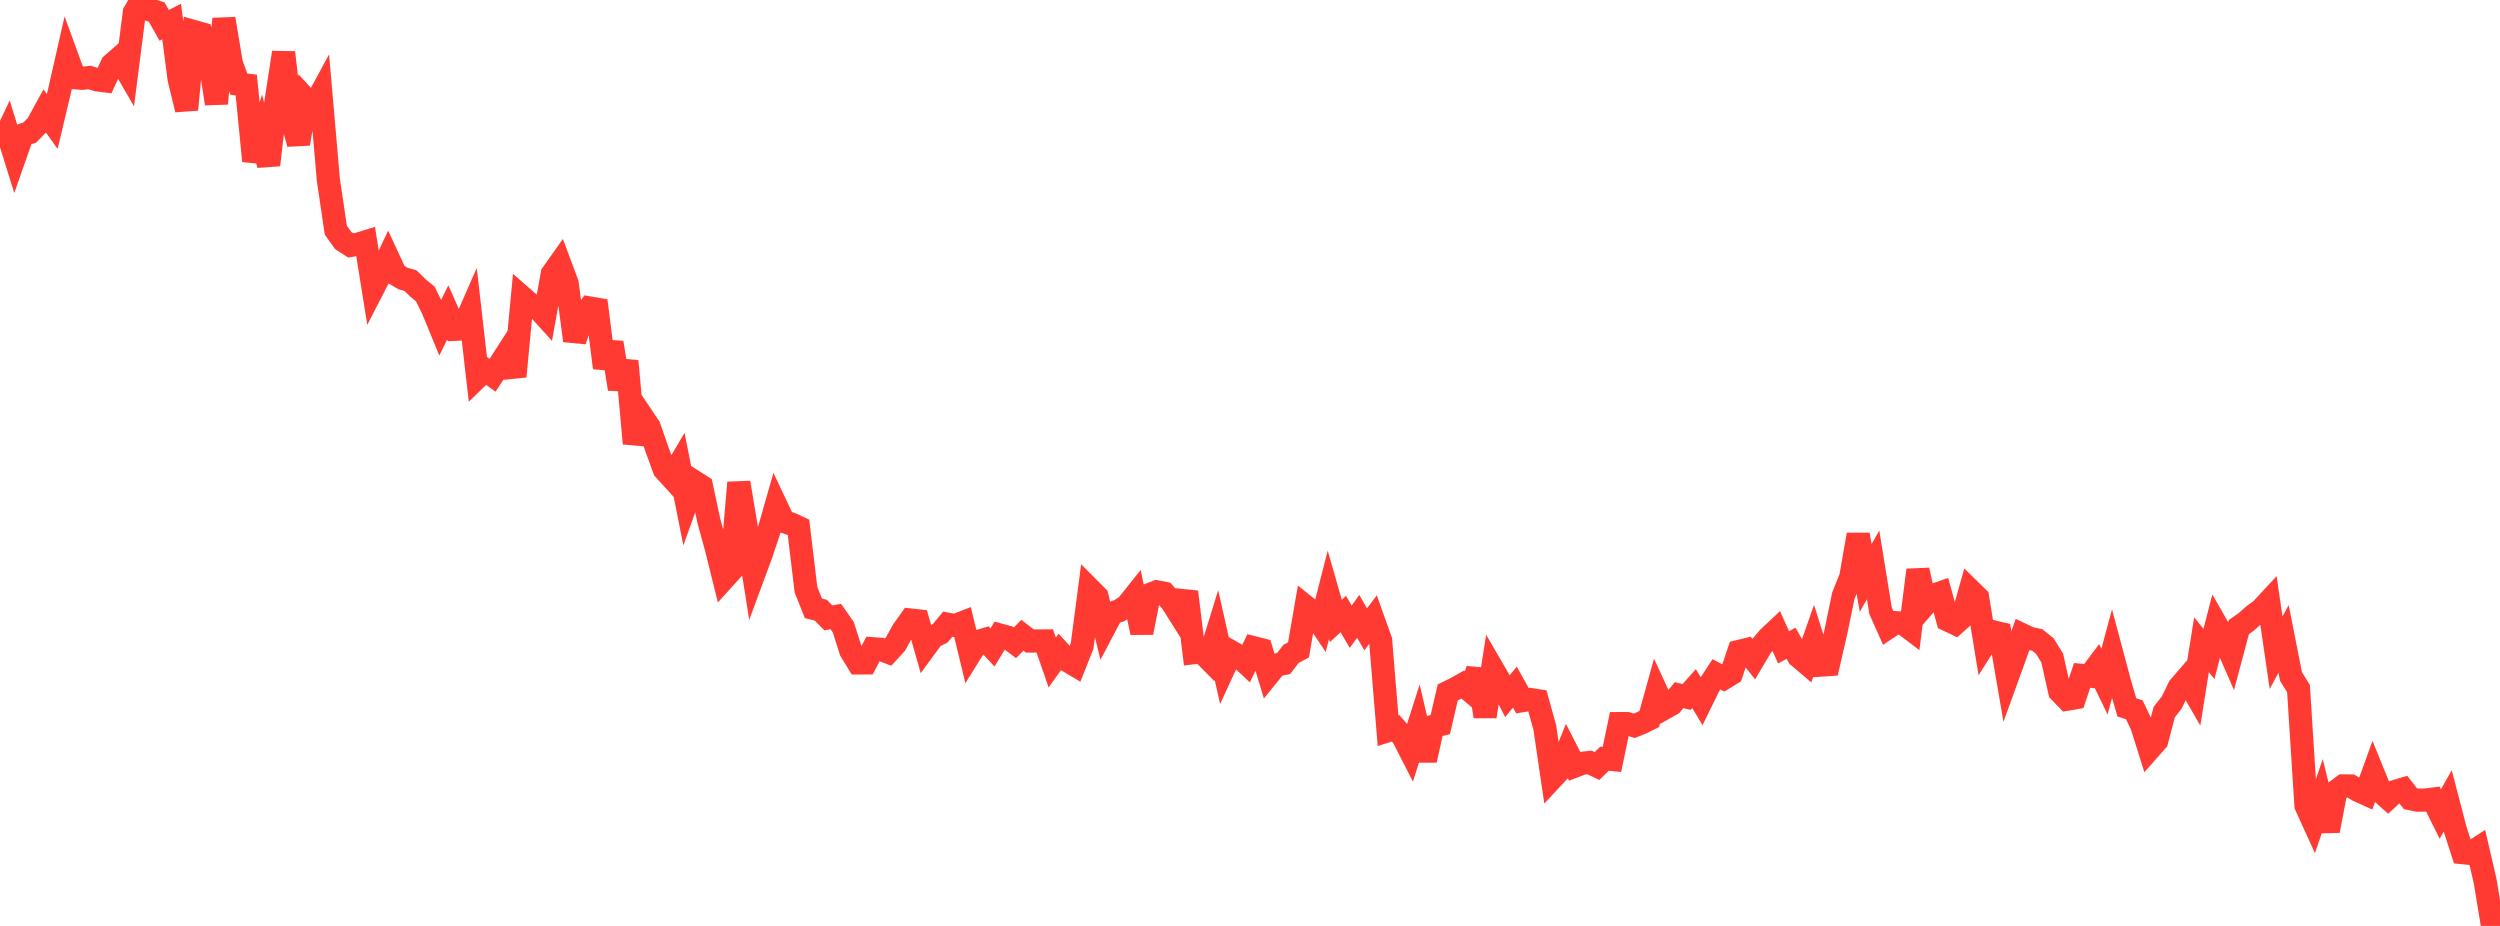<?xml version="1.0" standalone="no"?>
<!DOCTYPE svg PUBLIC "-//W3C//DTD SVG 1.1//EN" "http://www.w3.org/Graphics/SVG/1.1/DTD/svg11.dtd">

<svg width="135" height="50" viewBox="0 0 135 50" preserveAspectRatio="none" 
  xmlns="http://www.w3.org/2000/svg"
  xmlns:xlink="http://www.w3.org/1999/xlink">


<polyline points="0.0, 7.995 0.403, 7.141 0.806, 8.436 1.209, 7.288 1.612, 7.156 2.015, 6.738 2.418, 6 2.821, 6.562 3.224, 4.864 3.627, 3.091 4.03, 4.195 4.433, 4.23 4.836, 4.185 5.239, 4.312 5.642, 4.363 6.045, 3.486 6.448, 3.133 6.851, 3.829 7.254, 0.673 7.657, 0.0 8.06, 0.523 8.463, 0.652 8.866, 1.369 9.269, 1.163 9.672, 4.268 10.075, 5.918 10.478, 1.706 10.881, 1.82 11.284, 2.98 11.687, 5.596 12.09, 1.015 12.493, 3.431 12.896, 4.543 13.299, 4.592 13.701, 8.691 14.104, 7.382 14.507, 8.908 14.91, 5.435 15.313, 2.836 15.716, 6.291 16.119, 7.762 16.522, 5.373 16.925, 5.811 17.328, 5.066 17.731, 9.707 18.134, 12.429 18.537, 12.993 18.94, 13.253 19.343, 13.184 19.746, 13.059 20.149, 15.565 20.552, 14.782 20.955, 13.929 21.358, 14.801 21.761, 15.037 22.164, 15.153 22.567, 15.544 22.97, 15.88 23.373, 16.703 23.776, 17.684 24.179, 16.874 24.582, 17.783 24.985, 17.761 25.388, 16.841 25.791, 20.363 26.194, 19.974 26.597, 20.264 27.0, 19.658 27.403, 19.031 27.806, 20.325 28.209, 16.062 28.612, 16.416 29.015, 16.598 29.418, 17.044 29.821, 14.797 30.224, 14.228 30.627, 15.31 31.03, 18.396 31.433, 17.188 31.836, 16.631 32.239, 16.699 32.642, 19.863 33.045, 18.503 33.448, 21.002 33.851, 19.5 34.254, 23.947 34.657, 22.464 35.06, 23.065 35.463, 24.227 35.866, 25.34 36.269, 25.783 36.672, 25.101 37.075, 27.123 37.478, 26.003 37.881, 26.261 38.284, 28.155 38.687, 29.615 39.09, 31.242 39.493, 30.796 39.896, 26.062 40.299, 28.478 40.701, 31.016 41.104, 29.927 41.507, 28.715 41.91, 27.302 42.313, 28.156 42.716, 28.291 43.119, 28.479 43.522, 31.84 43.925, 32.851 44.328, 32.953 44.731, 33.365 45.134, 33.293 45.537, 33.867 45.94, 35.138 46.343, 35.799 46.746, 35.798 47.149, 35.033 47.552, 35.061 47.955, 35.215 48.358, 34.777 48.761, 34.046 49.164, 33.481 49.567, 33.525 49.97, 34.95 50.373, 34.402 50.776, 34.193 51.179, 33.707 51.582, 33.78 51.985, 33.623 52.388, 35.297 52.791, 34.651 53.194, 34.531 53.597, 34.962 54.0, 34.295 54.403, 34.407 54.806, 34.712 55.209, 34.303 55.612, 34.615 56.015, 34.613 56.418, 34.61 56.821, 35.776 57.224, 35.214 57.627, 35.661 58.03, 35.901 58.433, 34.887 58.836, 31.812 59.239, 32.218 59.642, 33.877 60.045, 33.113 60.448, 32.974 60.851, 32.711 61.254, 32.207 61.657, 34.162 62.06, 32.115 62.463, 31.957 62.866, 32.037 63.269, 32.501 63.672, 33.14 64.075, 31.965 64.478, 35.239 64.881, 35.187 65.284, 35.596 65.687, 34.292 66.09, 36.079 66.493, 35.202 66.896, 35.433 67.299, 35.811 67.701, 34.977 68.104, 35.08 68.507, 36.41 68.91, 35.913 69.313, 35.833 69.716, 35.311 70.119, 35.096 70.522, 32.77 70.925, 33.094 71.328, 33.697 71.731, 32.123 72.134, 33.529 72.537, 33.159 72.94, 33.844 73.343, 33.282 73.746, 33.986 74.149, 33.45 74.552, 34.578 74.955, 39.453 75.358, 39.325 75.761, 39.783 76.164, 40.573 76.567, 39.312 76.97, 41.049 77.373, 39.227 77.776, 39.128 78.179, 37.39 78.582, 37.192 78.985, 36.966 79.388, 37.304 79.791, 36.17 80.194, 38.689 80.597, 36.113 81.0, 36.807 81.403, 37.593 81.806, 37.105 82.209, 37.835 82.612, 37.769 83.015, 37.833 83.418, 39.278 83.821, 42.015 84.224, 41.582 84.627, 40.588 85.03, 41.373 85.433, 41.217 85.836, 41.173 86.239, 41.366 86.642, 40.97 87.045, 41.01 87.448, 39.074 87.851, 39.071 88.254, 39.192 88.657, 39.027 89.06, 38.827 89.463, 37.377 89.866, 38.251 90.269, 38.024 90.672, 37.537 91.075, 37.638 91.478, 37.183 91.881, 37.854 92.284, 37.031 92.687, 36.414 93.09, 36.628 93.493, 36.381 93.896, 35.181 94.299, 35.082 94.701, 35.587 95.104, 34.906 95.507, 34.433 95.91, 34.055 96.313, 34.956 96.716, 34.737 97.119, 35.444 97.522, 35.786 97.925, 34.64 98.328, 35.917 98.731, 35.89 99.134, 34.137 99.537, 32.178 99.94, 31.171 100.343, 28.871 100.746, 31.212 101.149, 30.501 101.552, 32.991 101.955, 33.89 102.358, 33.623 102.761, 33.651 103.164, 33.957 103.567, 30.785 103.97, 32.621 104.373, 32.157 104.776, 32.017 105.179, 33.48 105.582, 33.672 105.985, 33.31 106.388, 31.88 106.791, 32.275 107.194, 34.745 107.597, 34.112 108.0, 34.206 108.403, 36.549 108.806, 35.437 109.209, 34.282 109.612, 34.473 110.015, 34.558 110.418, 34.884 110.821, 35.535 111.224, 37.339 111.627, 37.755 112.03, 37.686 112.433, 36.472 112.836, 36.51 113.239, 35.973 113.642, 36.804 114.045, 35.313 114.448, 36.822 114.851, 38.199 115.254, 38.33 115.657, 39.177 116.06, 40.457 116.463, 40.001 116.866, 38.459 117.269, 37.944 117.672, 37.114 118.075, 36.647 118.478, 37.345 118.881, 34.816 119.284, 35.313 119.687, 33.747 120.09, 34.452 120.493, 35.376 120.896, 33.864 121.299, 33.58 121.701, 33.223 122.104, 32.93 122.507, 32.494 122.91, 35.248 123.313, 34.5 123.716, 36.537 124.119, 37.182 124.522, 43.499 124.925, 44.384 125.328, 43.211 125.731, 44.86 126.134, 42.739 126.537, 42.439 126.94, 42.443 127.343, 42.684 127.746, 42.867 128.149, 41.75 128.552, 42.741 128.955, 43.099 129.358, 42.732 129.761, 42.613 130.164, 43.129 130.567, 43.211 130.97, 43.203 131.373, 43.152 131.776, 43.961 132.179, 43.245 132.582, 44.791 132.985, 46.044 133.388, 46.085 133.791, 45.823 134.194, 47.559 134.597, 50.0 135.0, 49.552" fill="none" stroke="#ff3a33" stroke-width="1.25"/>

</svg>